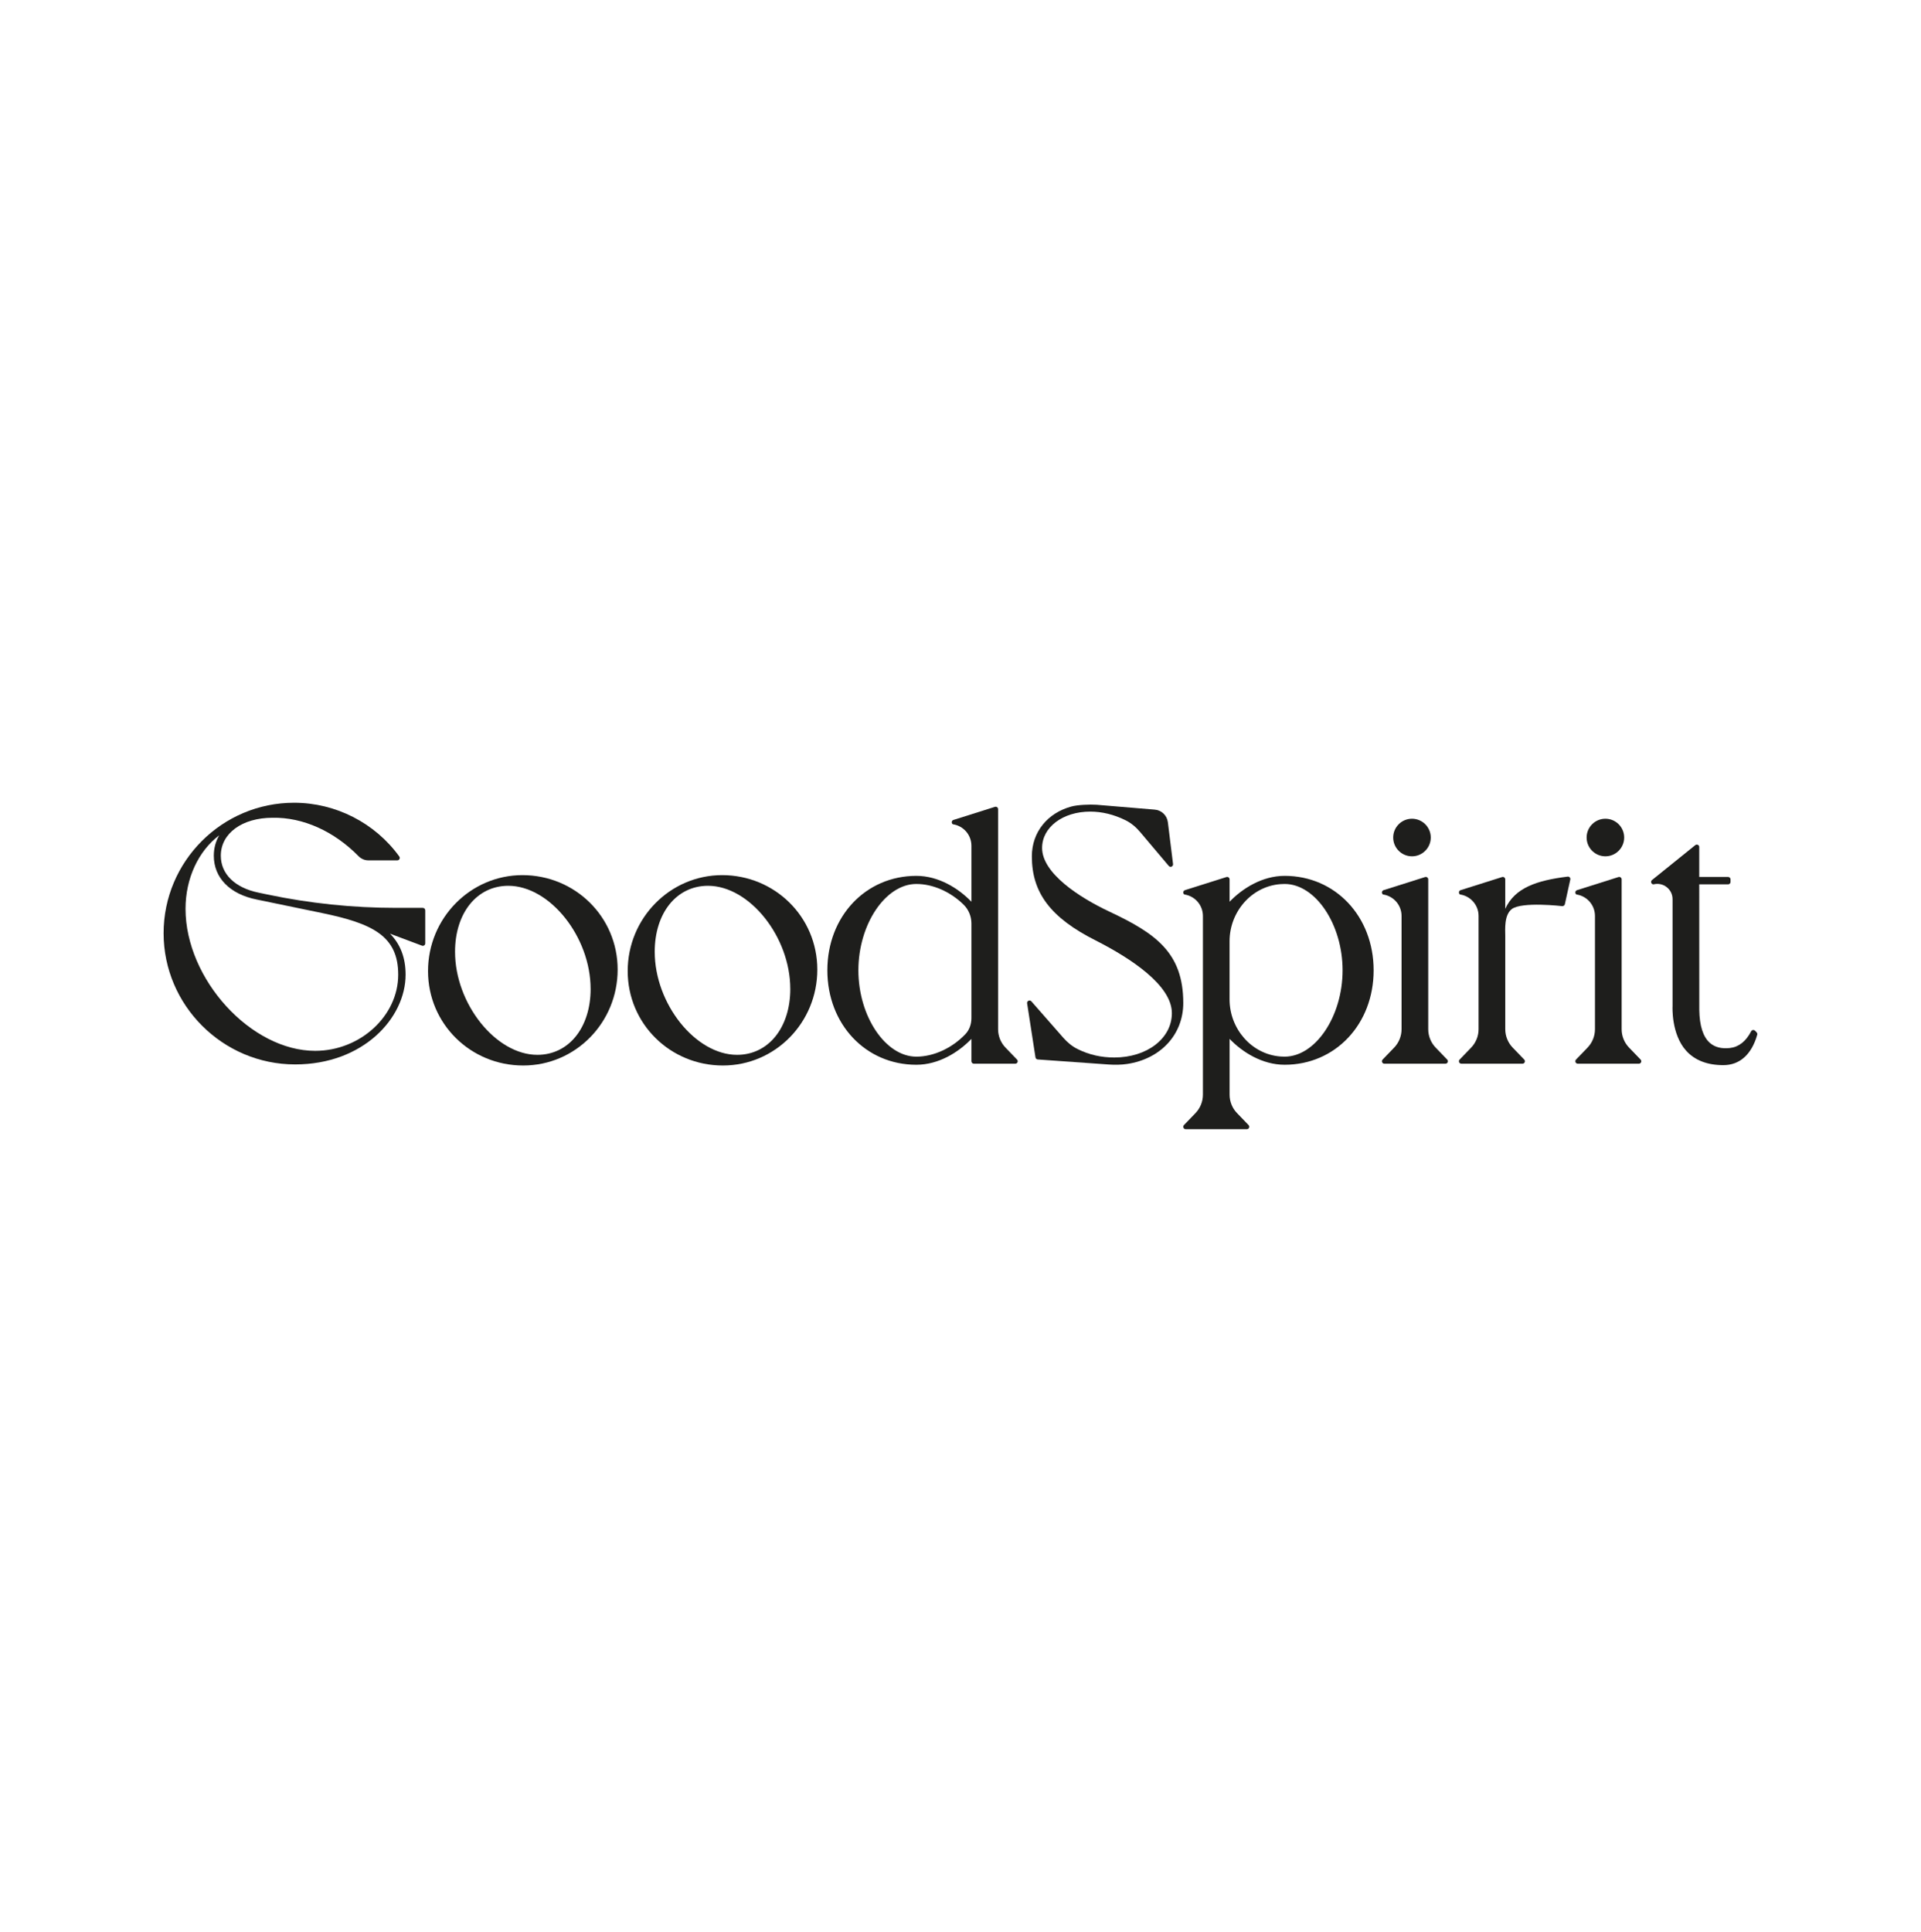 <?xml version="1.0" encoding="UTF-8"?>
<svg id="Capa_1" data-name="Capa 1" xmlns="http://www.w3.org/2000/svg" viewBox="0 0 1198.45 402.22" width="400px">
  <defs>
    <style>
      .cls-1 {
        fill: #1e1e1c;
        stroke-width: 0px;
      }
    </style>
  </defs>
  <path class="cls-1" d="M263.79,164.88h-16.79c-26.9,0-53.74-2.79-80.07-8.32l-5.64-1.18c-14.73-3.03-23.53-11.64-23.53-23.03,0-13.94,13.28-23.68,32.32-23.68,18.96-.36,38.38,8.46,53.58,23.94,1.61,1.64,3.77,2.62,6.07,2.62h18.17c.57,0,1.09-.32,1.34-.82s.21-1.11-.12-1.57c-15.19-20.99-39.74-33.53-65.67-33.53-44.88,0-81.39,36.51-81.39,81.39s36.82,81.84,82.07,81.84c42.56,0,68.91-29.05,68.91-55.97,0-10.52-3.19-18.96-9.71-25.58l19.92,7.47c.47.18.99.11,1.39-.17.41-.28.65-.75.65-1.24v-20.65c0-.83-.68-1.51-1.51-1.51ZM115.75,165.48c0-19.01,8.02-36.06,21.04-45.89-2.24,3.79-3.4,8.09-3.4,12.75,0,13.81,10.04,24.03,26.84,27.35l40.62,8.4c31.56,6.54,47.59,14.28,47.59,38.46,0,25.75-23.73,47.51-51.82,47.51-40.06,0-80.87-44.7-80.87-88.58Z"/>
  <path class="cls-1" d="M325.95,144.46c-32.49,0-58.92,26.84-58.92,59.83s26.64,58.92,59.38,58.92,58.92-26.84,58.92-59.83-26.64-58.92-59.38-58.92ZM368.47,215.4c0,24.23-13.66,41.16-33.21,41.16-25.92,0-51.37-31.85-51.37-64.3,0-24.23,13.66-41.15,33.21-41.15,25.92,0,51.36,31.85,51.36,64.3Z"/>
  <path class="cls-1" d="M450.52,144.46c-32.49,0-58.92,26.84-58.92,59.83s26.64,58.92,59.38,58.92,58.92-26.84,58.92-59.83-26.64-58.92-59.38-58.92ZM493.04,215.4c0,24.23-13.66,41.16-33.21,41.16-25.92,0-51.37-31.85-51.37-64.3,0-24.23,13.66-41.15,33.21-41.15,25.92,0,51.36,31.85,51.36,64.3Z"/>
  <path class="cls-1" d="M627.31,252.06c-2.98-3.09-4.64-7.21-4.64-11.5V103.3c0-.48-.23-.93-.62-1.22-.39-.28-.89-.37-1.35-.22l-25.87,8.17c-.55.17-.96.65-1.04,1.23-.08.57.17,1.15.66,1.47h0c6.65.97,11.58,6.67,11.58,13.39v34.94c-7.93-8.27-20.36-16.15-34.35-16.15-31.65,0-55.52,25.33-55.52,58.92s23.87,58.92,55.52,58.92c13.99,0,26.42-7.88,34.35-16.15v13.96c0,.83.68,1.51,1.51,1.51h25.87c.61,0,1.15-.36,1.39-.92.24-.56.12-1.2-.3-1.64l-7.19-7.46ZM571.69,149.97c10.36,0,21.27,4.88,29.42,12.85,3.16,3.09,4.92,7.34,4.92,11.76v59.15c0,3.7-1.28,7.36-3.85,10.03-8.26,8.61-19.67,13.93-30.5,13.93-19.26,0-36.16-25.17-36.16-53.86s16.9-53.86,36.16-53.86Z"/>
  <path class="cls-1" d="M738.21,224.15c0,19.94-14.3,35-35.01,38.1-3.82.57-7.7.61-11.56.34l-44.13-3.14c-.75,0-1.39-.55-1.51-1.3l-5.22-33.75c-.09-.67.27-1.33.88-1.61.6-.27,1.33-.12,1.75.36l19.97,22.77c2.56,2.91,5.58,5.43,9.08,7.12,7.09,3.49,14.57,5.18,22.69,5.18,20.49,0,35.94-11.92,35.94-27.68,0-17.31-25.44-34.08-47.34-45.23-28.54-14.34-40.01-30.02-40.01-52.57,0-15.23,9.88-27.09,24.66-31.08,4.14-1.12,11.48-1.34,15.75-1.09l36.13,3.02c4.29.27,7.78,3.57,8.31,7.86l3.24,26.12c.06.67-.3,1.3-.91,1.58-.6.24-1.33.09-1.75-.42l-17.8-21.07c-2.59-3.09-5.73-5.76-9.35-7.52-7.09-3.49-14.54-5.31-21.84-5.31-17.14,0-30.05,9.76-30.05,22.68,0,15.74,23.08,30.8,41.88,39.66,28.81,13.55,46.19,25.56,46.19,57Z"/>
  <path class="cls-1" d="M801.44,144.91c-13.99,0-26.42,7.88-34.34,16.15v-13.96c0-.48-.23-.93-.62-1.22-.38-.28-.89-.37-1.35-.22l-25.87,8.17c-.55.17-.96.65-1.04,1.23-.08.57.17,1.15.66,1.47h0c6.65.97,11.58,6.67,11.58,13.39v111.49c0,4.29-1.66,8.41-4.64,11.5l-7.19,7.46c-.42.44-.54,1.08-.3,1.64.24.56.78.92,1.39.92h38.13c.61,0,1.15-.36,1.39-.92.24-.56.12-1.2-.3-1.64l-7.19-7.46c-2.98-3.09-4.64-7.21-4.64-11.5v-34.81c7.93,8.28,20.36,16.15,34.34,16.15,31.65,0,55.52-25.33,55.52-58.92s-23.87-58.92-55.52-58.92ZM801.44,257.69c-.9,0-1.81-.04-2.72-.11-18.11-1.45-31.63-17.44-31.63-35.61v-36.28c0-18.17,13.52-34.16,31.63-35.61.91-.07,1.82-.11,2.72-.11,19.26,0,36.16,25.17,36.16,53.86s-16.9,53.86-36.16,53.86Z"/>
  <g>
    <path class="cls-1" d="M895.67,252.06c-2.98-3.09-4.64-7.21-4.64-11.5v-93.46c0-.48-.23-.93-.62-1.22-.38-.28-.88-.37-1.35-.22l-25.87,8.17c-.55.17-.96.65-1.04,1.23-.08.57.17,1.15.66,1.47h0c6.65.97,11.58,6.67,11.58,13.39v70.64c0,4.29-1.66,8.41-4.64,11.5l-7.19,7.46c-.42.43-.54,1.08-.3,1.64.24.56.78.92,1.39.92h38.13c.61,0,1.15-.36,1.39-.92.24-.56.12-1.2-.3-1.64l-7.19-7.46Z"/>
    <path class="cls-1" d="M880.89,132.72c6.46,0,11.72-5.26,11.72-11.72s-5.26-11.72-11.72-11.72-11.72,5.26-11.72,11.72,5.26,11.72,11.72,11.72Z"/>
  </g>
  <path class="cls-1" d="M978.01,145.38c-19.27,2.41-32.93,6.91-38.93,20.11v-18.39c0-.48-.23-.93-.62-1.22-.39-.28-.89-.37-1.35-.22l-25.87,8.17c-.55.17-.96.65-1.04,1.23-.08.57.17,1.15.66,1.47h0c6.65.97,11.58,6.67,11.58,13.39v70.64c0,4.29-1.66,8.41-4.64,11.5l-7.19,7.46c-.42.43-.54,1.08-.3,1.64.24.56.78.92,1.39.92h38.13c.61,0,1.15-.36,1.39-.92.24-.56.12-1.2-.3-1.64l-7.19-7.46c-2.98-3.09-4.64-7.21-4.64-11.5v-58.24c0-3.67-.83-12.91,4.05-16.67,6.25-4.81,31.6-1.84,31.6-1.84.79-.1,1.37-.47,1.52-1.18l3.4-15.43c.11-.48-.03-.98-.36-1.34s-.82-.55-1.3-.48Z"/>
  <g>
    <path class="cls-1" d="M1001.56,132.72c6.46,0,11.72-5.26,11.72-11.72s-5.26-11.72-11.72-11.72-11.72,5.26-11.72,11.72,5.26,11.72,11.72,11.72Z"/>
    <path class="cls-1" d="M1016.33,252.06c-2.98-3.09-4.64-7.21-4.64-11.5v-93.46c0-.48-.23-.93-.62-1.22-.38-.28-.88-.37-1.35-.22l-25.87,8.17c-.55.17-.96.65-1.04,1.23-.08.57.17,1.15.66,1.47h0c6.65.97,11.58,6.67,11.58,13.39v70.64c0,4.29-1.66,8.41-4.64,11.5l-7.19,7.46c-.42.43-.54,1.08-.3,1.64.24.56.78.92,1.39.92h38.13c.61,0,1.15-.36,1.39-.92.24-.56.12-1.2-.3-1.64l-7.19-7.46Z"/>
  </g>
  <path class="cls-1" d="M1095.93,242.53l-1.03-1.03c-.34-.34-.83-.5-1.3-.42-.48.07-.89.37-1.11.8-3.27,6.3-7.73,9.8-13.25,10.42-5.23.59-9.44-.5-12.5-3.19-4.24-3.74-6.46-10.66-6.61-20.57l-.03-78.33h18.01c.83,0,1.51-.67,1.51-1.51v-1.59c0-.83-.67-1.51-1.51-1.51h-18.01v-18.69c0-.58-.33-1.11-.86-1.36-.53-.25-1.15-.17-1.6.19l-27.01,21.78c-.5.4-.69,1.08-.48,1.68.21.6.78,1.01,1.42,1.01h0c6.03-1.53,11.88,3.02,11.88,9.24v66.86s0,0,0,0c0,0-.94,17.26,8.5,27.7,5.38,5.95,13.18,8.98,23.18,8.98s17.57-6.38,21.15-18.96c.15-.52,0-1.09-.38-1.48Z"/>
</svg>